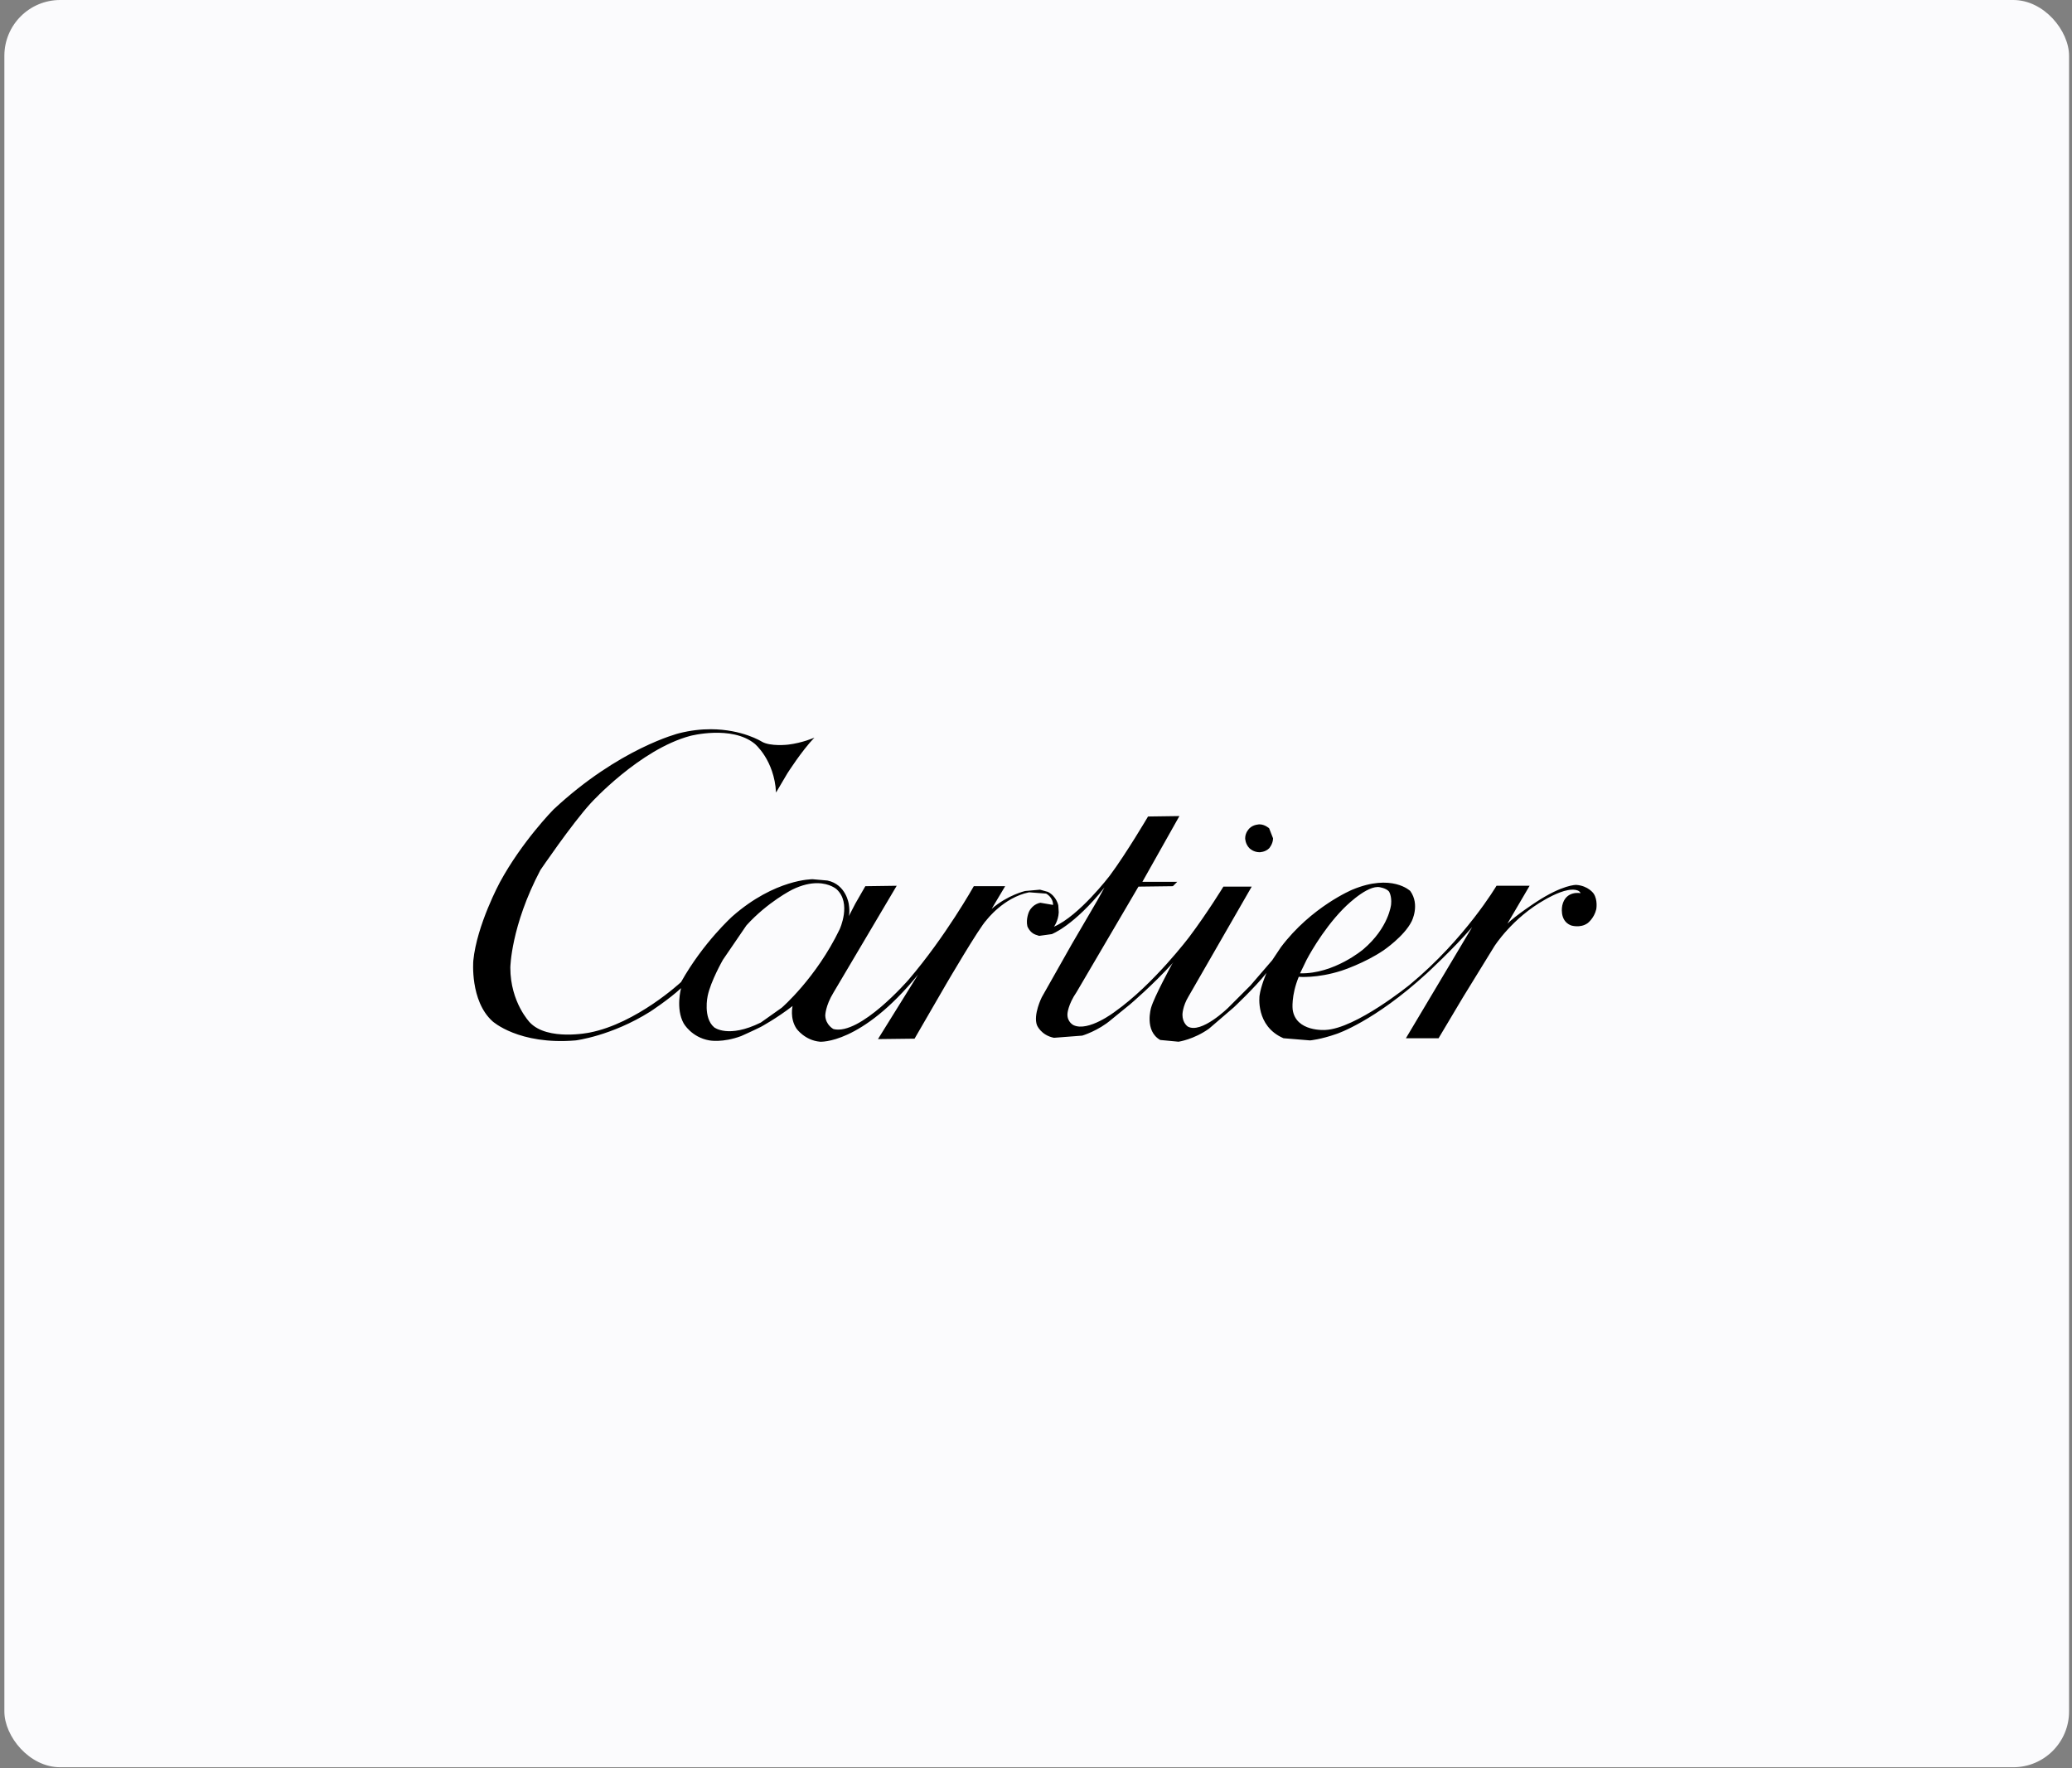 <svg width="402" height="343" viewBox="0 0 402 343" fill="none" xmlns="http://www.w3.org/2000/svg">
<rect x="0" y="0" width="402" height="343" fill="#808080" stroke="none"/>
<rect x="0.848" width="400.583" height="342.841" rx="10.827" fill="#FBFBFD"/>
<path d="M137.922 141.469C136.058 141.464 133.976 141.681 131.718 142.256C131.718 142.256 120.14 145.129 107.379 157.045C107.379 157.045 101.294 163.215 96.984 171.159C96.984 171.159 92.504 179.441 91.828 186.371C91.828 186.371 91.152 194.146 95.547 198.118C95.547 198.118 100.618 202.766 111.689 201.836C111.689 201.836 118.619 200.991 126.14 196.259C126.14 196.259 129.774 193.892 132.14 191.695C132.14 191.695 131.042 195.667 132.647 198.54C132.647 198.54 134.169 201.245 137.634 201.836C137.634 201.836 140.169 202.344 143.803 200.991C143.803 200.991 146.085 199.977 147.606 199.217C147.606 199.217 150.733 197.526 153.775 195.16C153.775 195.16 153.184 197.526 154.536 199.555C154.536 199.555 156.142 201.836 159.1 202.09C159.1 202.09 167.044 202.682 178.115 189.075L170.34 201.583L177.439 201.498L183.608 190.85C183.608 190.85 190.031 179.863 191.383 178.511C191.383 178.511 194.679 174.117 199.665 173.103L202.961 173.356C202.961 173.356 204.313 174.032 204.313 175.553L201.862 175.131C201.862 175.131 200.426 175.3 199.665 176.821C199.665 176.821 198.989 178.258 199.327 179.694C199.327 179.694 199.75 180.878 200.848 181.3L201.609 181.554L204.06 181.216C204.06 181.216 208.37 179.61 214.286 172.173L212.933 174.624L207.947 183.159L202.116 193.47C202.116 193.47 200.426 196.85 201.186 198.879C201.186 198.879 201.947 200.822 204.482 201.329L209.976 200.907C209.976 200.907 213.102 199.977 215.638 197.78L219.272 194.822C219.272 194.822 223.666 191.103 227.638 186.709L227.385 187.047C227.385 187.047 223.92 193.385 223.328 195.498C223.328 195.498 221.976 199.977 225.103 201.752L228.653 202.09C228.653 202.09 231.61 201.667 234.568 199.555L239.386 195.414C239.386 195.414 243.527 191.526 245.724 188.737C245.724 188.737 244.625 191.272 244.372 193.132C244.372 193.132 243.527 199.048 249.02 201.414L254.175 201.836C254.175 201.836 256.203 201.667 259.33 200.569C259.33 200.569 266.598 198.202 276.824 188.822C276.824 188.822 281.979 184.089 285.613 179.863L272.768 201.414H279.106L283.839 193.47L289.923 183.582C289.923 183.582 293.388 178.089 299.727 174.539C299.727 174.539 302.262 173.018 304.206 172.68C304.206 172.68 306.234 172.257 306.657 173.272C306.657 173.272 303.783 172.68 303.107 175.638C303.107 175.638 302.431 178.596 304.797 179.525C304.797 179.525 306.572 180.117 308.009 179.103C308.009 179.103 309.277 178.173 309.699 176.398C309.699 176.398 310.037 174.624 309.192 173.356C309.192 173.356 308.178 171.835 305.812 171.666C305.812 171.666 303.192 171.581 297.952 175.046C297.952 175.046 294.064 177.582 292.459 179.187L296.769 171.835H290.346C290.346 171.835 284.261 182.145 273.528 191.019C273.528 191.019 263.049 199.555 257.133 199.808C257.133 199.808 251.386 200.231 250.795 195.836C250.795 195.836 250.457 193.216 251.978 189.498C251.978 189.498 255.527 189.836 260.26 188.315C260.26 188.315 264.739 186.878 268.457 184.343C268.457 184.343 272.43 181.638 273.866 178.765C273.866 178.765 275.556 175.553 273.613 172.849C273.613 172.849 270.063 169.384 262.373 172.595C262.373 172.595 254.429 175.891 248.513 183.751L246.992 186.033L246.823 186.286L242.597 191.188L238.287 195.498C238.287 195.498 233.047 200.653 230.427 199.132C230.427 199.132 229.413 198.456 229.413 196.85C229.413 196.85 229.413 195.245 230.596 193.301L242.85 172.004H237.357C237.357 172.004 234.315 176.99 230.765 181.723C230.765 181.723 223.835 190.934 216.314 196.259C216.314 196.259 211.159 200.231 208.285 198.879C208.285 198.879 207.018 198.287 207.102 196.681C207.102 196.681 207.187 194.906 208.877 192.456L220.877 172.004L227.554 171.919L228.399 171.074H221.638L228.822 158.313L222.737 158.398C222.737 158.398 218.511 165.581 215.3 169.891C215.3 169.891 209.384 177.666 204.482 179.779C204.482 179.779 205.327 178.68 205.412 176.99L205.327 175.638C205.327 175.638 204.989 173.863 203.299 173.018L201.778 172.595L198.905 172.849C198.905 172.849 195.524 173.61 192.397 176.314L195.017 171.919H188.932C188.932 171.919 183.439 181.723 176.255 190.089C176.255 190.089 166.875 200.907 161.719 199.639C161.719 199.639 160.198 198.879 160.114 197.019C160.114 197.019 160.114 195.16 161.719 192.54L173.974 171.835L167.889 171.919L165.945 175.3L164.677 177.751C164.677 177.751 164.931 176.99 164.677 175.384C164.677 175.384 164.17 171.581 160.536 170.821L157.663 170.567C157.663 170.567 150.395 170.483 142.113 177.751C142.113 177.751 136.451 182.821 132.14 190.512C132.14 190.512 123.52 198.54 114.393 200.315C114.393 200.315 106.28 202.005 102.815 198.371C102.815 198.371 99.012 194.484 99.012 187.723C99.012 187.723 99.096 179.694 104.843 168.792C104.843 168.792 110.928 159.834 114.647 155.778C114.647 155.778 124.112 145.383 133.915 142.763C133.915 142.763 141.944 140.65 146.423 144.284C146.423 144.284 150.226 147.411 150.564 153.749L152.761 150.031C152.761 150.031 155.55 145.636 158.001 143.101C158.001 143.101 155.719 144.115 152.93 144.453C152.93 144.453 149.465 144.876 147.775 143.862C147.775 143.862 144.01 141.484 137.922 141.469ZM158.561 171.333C161.037 171.346 162.311 172.511 162.311 172.511C165.269 175.215 162.903 180.286 162.903 180.286C158.339 189.751 151.663 195.498 151.663 195.498L147.606 198.371C141.268 201.498 138.563 199.301 138.563 199.301C136.366 197.442 137.296 193.216 137.296 193.216C137.887 190.343 140.254 186.202 140.254 186.202L144.817 179.525C148.958 174.962 153.691 172.595 153.691 172.595C155.637 171.637 157.264 171.327 158.561 171.333ZM267.277 172.078C267.362 172.077 267.446 172.08 267.528 172.088C267.528 172.088 268.88 172.257 269.472 172.934C269.472 172.934 270.063 173.779 269.894 175.469C269.894 175.469 269.472 179.948 264.485 184.174C264.485 184.174 258.823 188.991 252.231 188.822L253.499 186.202C253.499 186.202 256.372 180.624 260.598 176.314C260.598 176.314 264.642 172.11 267.277 172.078Z" fill="black"/>
<path d="M241.582 162.626C241.582 162.626 241.582 163.725 242.427 164.57C242.427 164.57 243.188 165.331 244.371 165.331C244.371 165.331 245.47 165.331 246.23 164.57C246.23 164.57 246.991 163.725 246.991 162.626L246.23 160.682C246.23 160.682 245.385 159.922 244.371 159.922C244.371 159.922 243.188 159.922 242.427 160.682C242.427 160.682 241.582 161.443 241.582 162.626Z" fill="black"/>
</svg>
